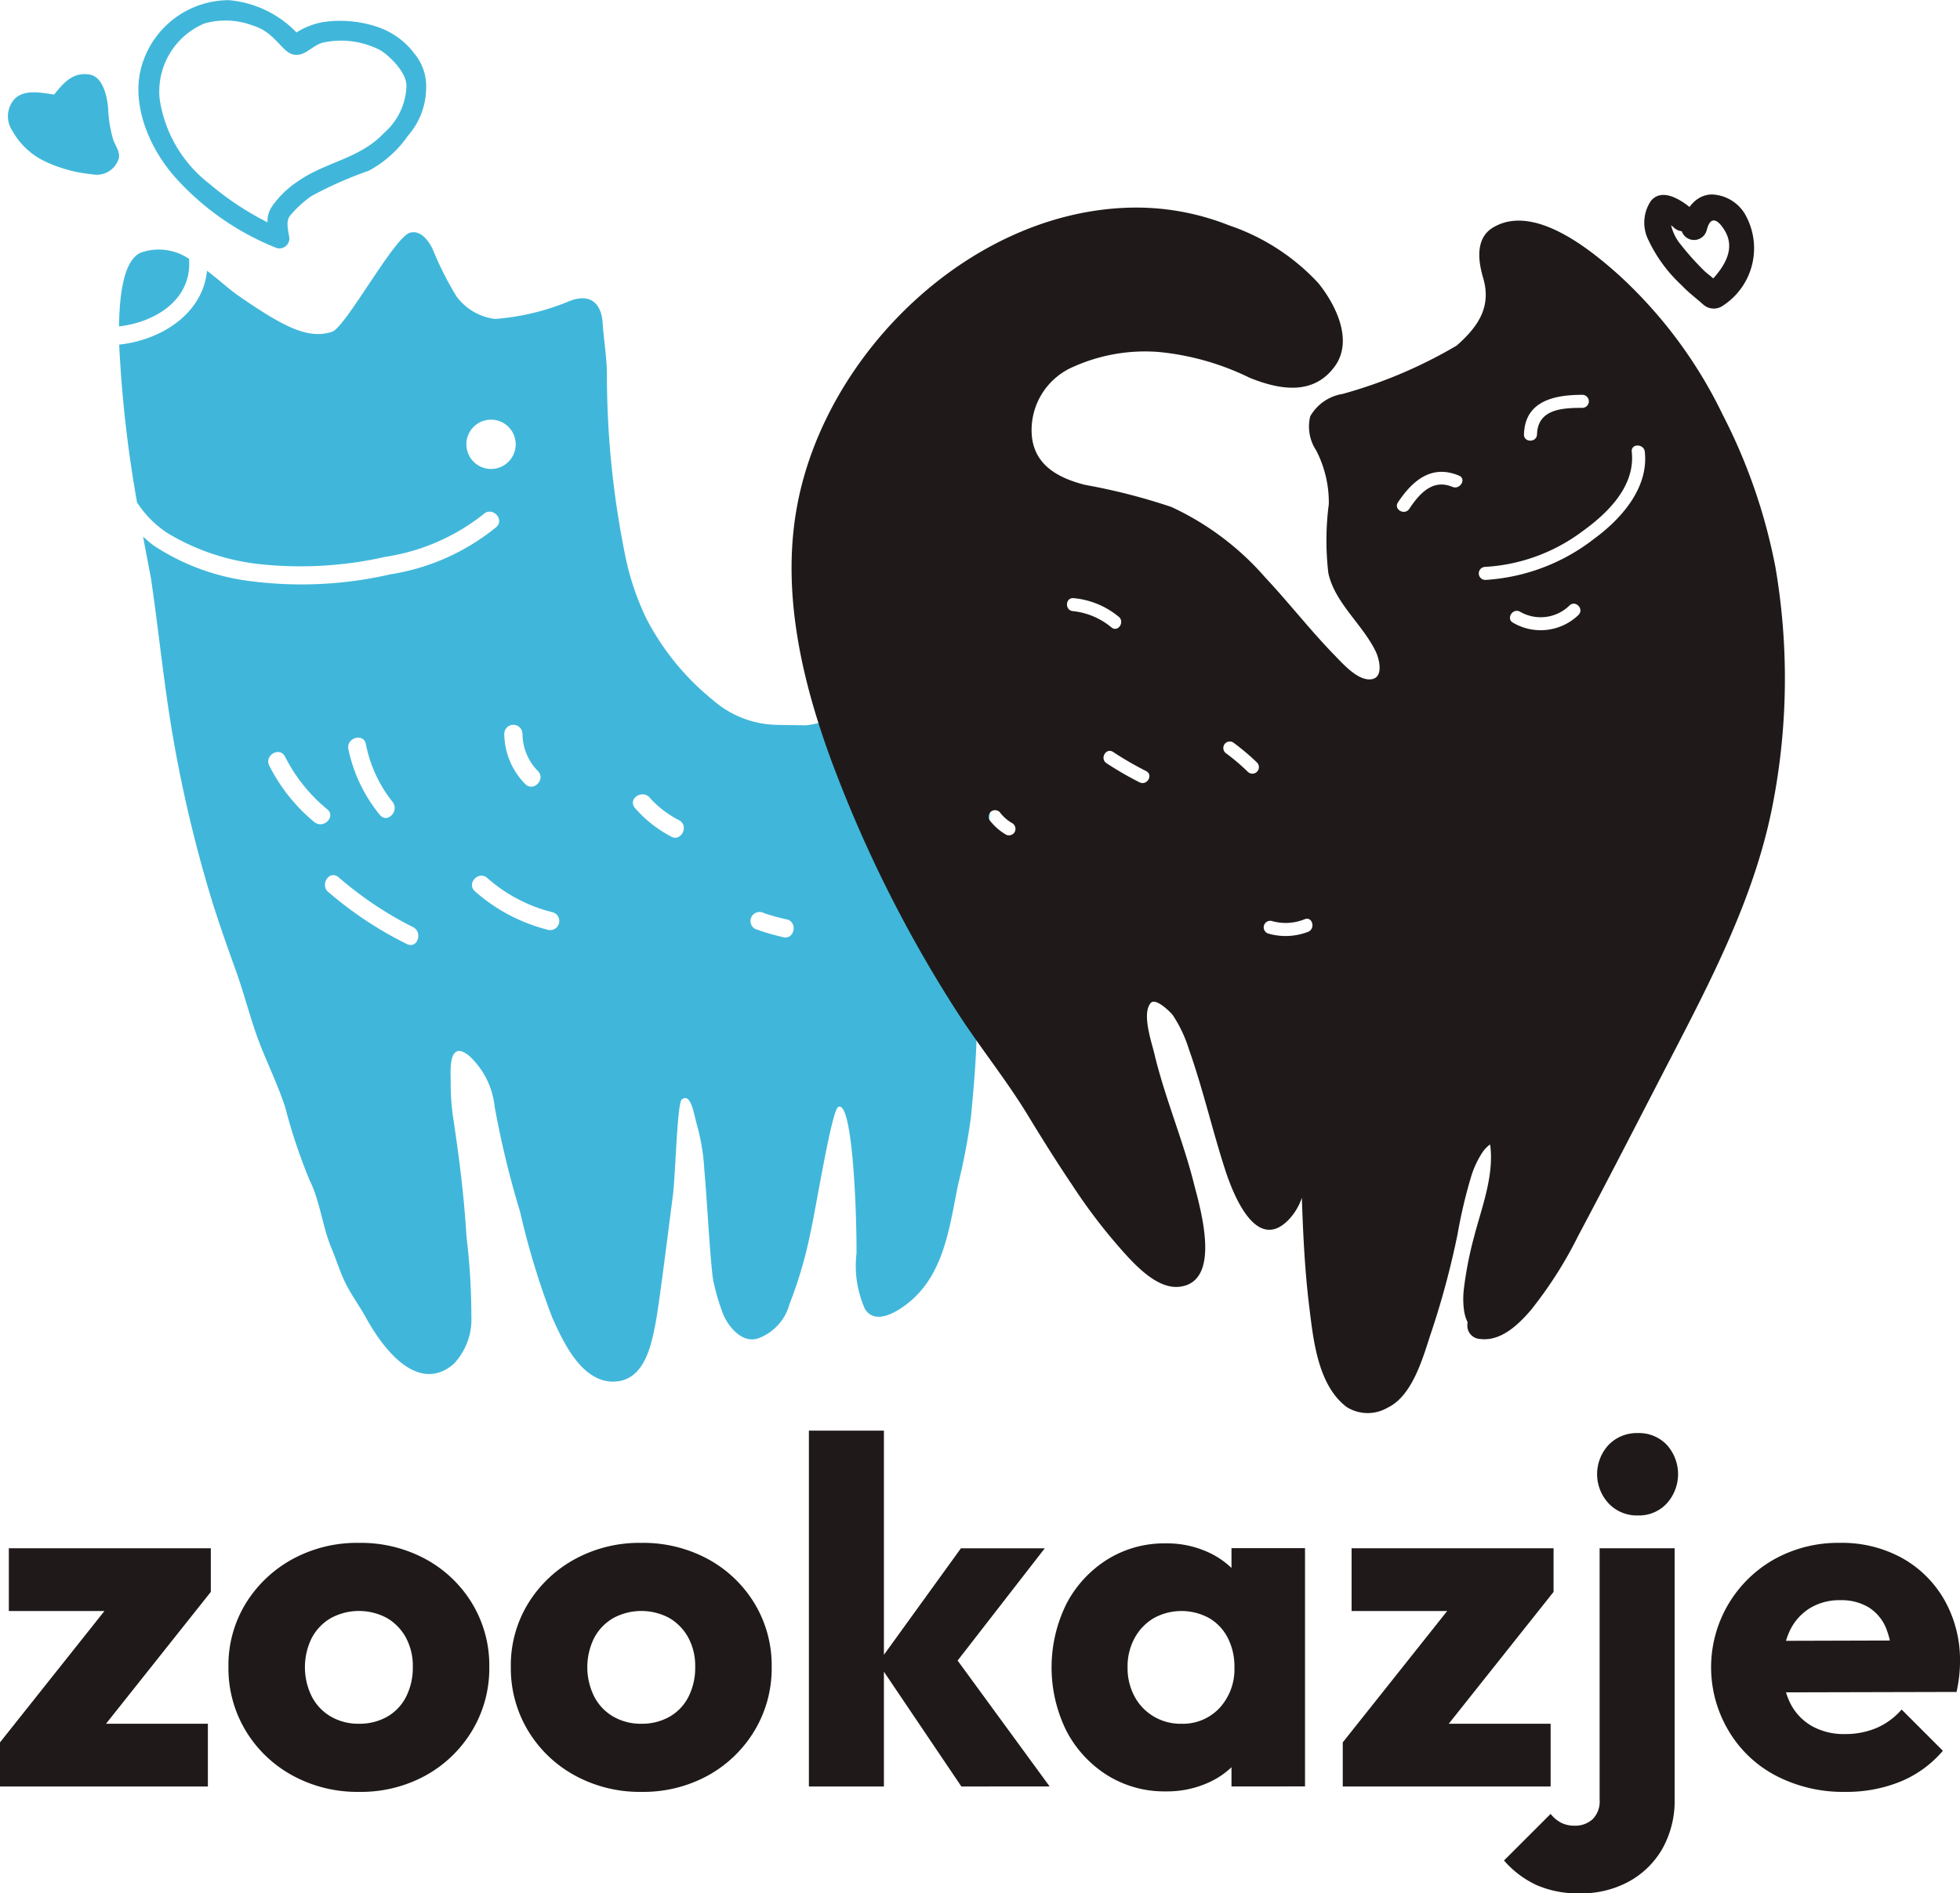 <svg xmlns="http://www.w3.org/2000/svg" width="114.079" height="110.22" viewBox="0 0 114.079 110.22"><defs><style>.a{fill:#40b7da;}.b{fill:#1f1a19;}</style></defs><g transform="translate(-315.078 -195.455)"><g transform="translate(315.543 195.455)"><g transform="translate(7.592)"><path class="a" d="M346.107,198.575a4.458,4.458,0,0,0-2.139-1.548,6.786,6.786,0,0,0-3.194-.283,4.266,4.266,0,0,0-1.53.6,6.212,6.212,0,0,0-3.931-1.879,5.291,5.291,0,0,0-4.966,3.482c-.862,2.282.235,4.965,1.728,6.706a15.663,15.663,0,0,0,6.021,4.242.581.581,0,0,0,.734-.559c-.042-.4-.242-.971.043-1.329a6.291,6.291,0,0,1,1.254-1.146,23.1,23.1,0,0,1,3.332-1.471,6.6,6.6,0,0,0,2.276-2.036,4.282,4.282,0,0,0,1.055-2.716A2.983,2.983,0,0,0,346.107,198.575Zm-.463,1.87a3.786,3.786,0,0,1-1.313,2.758c-1.415,1.509-3.418,1.675-5.044,2.834a5.53,5.53,0,0,0-1.509,1.495,1.51,1.51,0,0,0-.221.866,17.31,17.31,0,0,1-3.415-2.271,7.629,7.629,0,0,1-2.862-4.908,4.291,4.291,0,0,1,2.611-4.4,4.5,4.5,0,0,1,2.853.138c1.264.387,1.67,1.575,2.348,1.679s.984-.493,1.687-.7a4.946,4.946,0,0,1,3.272.406C344.512,198.573,345.644,199.6,345.644,200.445Z" transform="translate(-330.044 -195.455)"/></g><g transform="translate(0 4.313)"><path class="a" d="M322.07,207.295a7.369,7.369,0,0,1-.3-1.82c-.043-.615-.274-1.816-1.032-1.972-.981-.2-1.555.456-2.108,1.152-.732-.093-1.724-.34-2.316.269a1.511,1.511,0,0,0-.107,1.86,4.258,4.258,0,0,0,1.911,1.774,8.238,8.238,0,0,0,2.72.739,1.332,1.332,0,0,0,1.533-.869C322.515,208.052,322.184,207.619,322.07,207.295Z" transform="translate(-315.941 -203.465)"/></g><g transform="translate(1.07 5.375)"><path class="a" d="M321.97,209.164a2.669,2.669,0,0,1-.722-.127,6.194,6.194,0,0,1-2.649-1.157c-.233-.193-1.073-1.127-.438-1.349a3.35,3.35,0,0,1,1.459.1.429.429,0,0,0,.377-.12.448.448,0,0,0,.278-.176c.107-.135.956-1.319,1.16-.74a9.1,9.1,0,0,1,.282,1.546,8.962,8.962,0,0,0,.353,1.639C322.163,209.043,322.38,209.15,321.97,209.164Z" transform="translate(-317.928 -205.438)"/></g><g transform="translate(6.465 13.524)"><path class="a" d="M332.022,222.967a3.133,3.133,0,0,0-2.793-.369c-.91.385-1.254,2.074-1.281,4.3C330.162,226.638,332.209,225.266,332.022,222.967Z" transform="translate(-327.949 -221.42)"/><path class="a" d="M382.53,238.553a8.514,8.514,0,0,0-2.585-4.6c-1.316-1.177-2.886-2.535-4.636-2.558-1.679-.023-3,.785-1.538,5.645a19.023,19.023,0,0,1-.078,7.635,5.727,5.727,0,0,1-1.11,2.81c-.784.883-4.131,1.8-4.694,1.789s-1.128-.011-1.693-.026a5.83,5.83,0,0,1-3.7-1.464,14.869,14.869,0,0,1-3.845-4.719,15.387,15.387,0,0,1-1.222-3.611,52.972,52.972,0,0,1-1.078-10.653c-.012-1.007-.187-1.989-.251-2.992-.032-.5-.3-1.96-2.107-1.156a13.985,13.985,0,0,1-4.151.966,3.287,3.287,0,0,1-2.241-1.307,18.556,18.556,0,0,1-1.4-2.78c-.24-.476-.69-1.1-1.307-.935-.915.24-3.751,5.508-4.536,5.766-1.356.446-2.744-.208-5.546-2.162-.439-.306-1.042-.864-1.737-1.388-.241,2.464-2.593,4.021-5.111,4.3a71.866,71.866,0,0,0,1.041,9.19,6.067,6.067,0,0,0,1.8,1.8,13.11,13.11,0,0,0,5.364,1.792,22.376,22.376,0,0,0,7.3-.431,12.088,12.088,0,0,0,5.7-2.48c.5-.466,1.245.28.748.748a12.889,12.889,0,0,1-6.163,2.752,23.044,23.044,0,0,1-7.957.421,13.163,13.163,0,0,1-5.819-2.092,7.556,7.556,0,0,1-.623-.522c.249,1.358.438,2.284.463,2.455.45,3.051.745,6.121,1.269,9.161a78.317,78.317,0,0,0,2.162,9.2c.444,1.471.96,2.935,1.483,4.38.533,1.472.9,3.029,1.475,4.477.465,1.164,1.02,2.333,1.413,3.52a32.027,32.027,0,0,0,1.424,4.262c.621,1.26.748,2.716,1.292,4.009.271.646.467,1.307.773,1.938.355.733.845,1.385,1.237,2.1.911,1.651,2.944,4.459,5.075,2.673a3.762,3.762,0,0,0,1.041-2.781,38.941,38.941,0,0,0-.285-4.66c-.137-2.348-.441-4.709-.793-7.033a13.282,13.282,0,0,1-.124-1.889c0-.587-.187-2.624,1.09-1.573a4.693,4.693,0,0,1,1.466,2.938,54.374,54.374,0,0,0,1.48,6.121,45.43,45.43,0,0,0,1.875,6.164c.651,1.457,1.736,3.806,3.636,3.726,1.773-.075,2.149-2.213,2.4-3.533.219-1.172.885-6.584.967-7.158.17-1.179.259-5.533.537-5.735.562-.41.7.918.914,1.6a12.507,12.507,0,0,1,.4,2.552c.144,1.495.366,5.813.539,6.5a12.635,12.635,0,0,0,.56,1.865c.308.729,1.1,1.691,2.013,1.4a2.943,2.943,0,0,0,1.842-2,24.967,24.967,0,0,0,1.223-4.176c.3-1.322,1.228-7.092,1.61-7.3.81-.439,1.077,5.713,1.067,8.526a6.163,6.163,0,0,0,.492,3.235c.577.919,1.747.222,2.348-.221,2.245-1.655,2.558-4.489,3.073-7.033a36.548,36.548,0,0,0,.752-3.951c.143-1.558.289-3.143.326-4.707.046-1.889.144-3.767.188-5.65.052-2.191.412-4.368.5-6.562a19.578,19.578,0,0,1,1.616-5.985c.637-1.753,1.679-3.352,2.254-5.136A12.989,12.989,0,0,0,382.53,238.553Zm-40.207,11.822a7.8,7.8,0,0,0,1.556,3.362c.413.531-.329,1.286-.748.748a8.91,8.91,0,0,1-1.828-3.829C341.178,249.99,342.2,249.706,342.324,250.375Zm-3,4.533a10.219,10.219,0,0,1-2.62-3.279c-.31-.606.6-1.14.913-.534a9.485,9.485,0,0,0,2.455,3.066C340.6,254.592,339.848,255.336,339.325,254.908Zm5.415,7.115a21.847,21.847,0,0,1-4.568-3.014c-.545-.4-.019-1.315.534-.913A21.027,21.027,0,0,0,345.021,261C345.645,261.254,345.373,262.277,344.74,262.023Zm6.7-12.248a3.111,3.111,0,0,0,.9,2.164c.473.49-.273,1.239-.748.748a4.223,4.223,0,0,1-1.213-2.912A.529.529,0,0,1,351.436,249.776Zm-1.851-15.424a1.435,1.435,0,1,1,1.455-1.416A1.435,1.435,0,0,1,349.585,234.352Zm3.323,26.825a10.11,10.11,0,0,1-4.252-2.25c-.494-.472.255-1.218.748-.748a8.97,8.97,0,0,0,3.785,1.979A.529.529,0,0,1,352.908,261.177Zm7.144-5.446a7.111,7.111,0,0,1-2.093-1.67c-.4-.558.523-1.085.914-.534a5.893,5.893,0,0,0,1.713,1.291C361.153,255.191,360.624,256.107,360.052,255.731Zm6.522,5.869a12.729,12.729,0,0,1-1.607-.476.53.53,0,0,1-.189-.723.539.539,0,0,1,.723-.19,11.013,11.013,0,0,0,1.354.37C367.5,260.788,367.226,261.809,366.574,261.6Z" transform="translate(-327.957 -220.575)"/></g></g><g transform="translate(361.143 206.775)"><g transform="translate(49.644 0)"><path class="b" d="M495.661,217.361c-.566-.485-1.74-1.329-2.427-.509a2.26,2.26,0,0,0-.14,2.3,8.473,8.473,0,0,0,1.925,2.614c.368.4.817.732,1.222,1.091a.92.92,0,0,0,1.154.116,3.989,3.989,0,0,0,1.286-5.391,2.343,2.343,0,0,0-1.9-1.1c-.971.013-1.532.89-1.779,1.721a.759.759,0,0,0,1.463.4c.065-.217.157-.6.417-.608s.521.386.64.58c.654,1.069-.021,2.107-.752,2.894q-.107.12-.217.237,1,.249.593-.084c-.24-.232-.5-.43-.758-.644a15.943,15.943,0,0,1-1.415-1.572,2.721,2.721,0,0,1-.592-1.256c-.068-.306.137-.388-.161-.158q-.358.019-.141.074a2.3,2.3,0,0,1,.511.365c.739.633,1.818-.436,1.072-1.073Z" transform="translate(-492.851 -216.481)"/></g><path class="b" d="M457.912,238.833a32.836,32.836,0,0,0-3.073-8.883,26.776,26.776,0,0,0-6.015-8.1c-1.651-1.482-4.959-4.212-7.341-2.793-1.054.628-.872,1.956-.581,2.944.5,1.7-.317,2.85-1.54,3.931a27.39,27.39,0,0,1-6.645,2.818,2.647,2.647,0,0,0-1.881,1.3,2.507,2.507,0,0,0,.339,1.974,6.593,6.593,0,0,1,.743,3.13,16.392,16.392,0,0,0-.029,4.014c.362,1.729,2.008,3.01,2.759,4.575.228.476.49,1.607-.35,1.624-.761.016-1.584-.936-2.06-1.423-1.4-1.437-2.646-3.045-4.023-4.513a16.32,16.32,0,0,0-5.456-4.1,35.2,35.2,0,0,0-5.032-1.289c-1.566-.4-2.969-1.151-3.1-2.919a4.006,4.006,0,0,1,2.388-3.939,10.191,10.191,0,0,1,4.977-.88,15.337,15.337,0,0,1,5.331,1.51c1.74.7,3.713,1.044,4.954-.688,1.083-1.512.025-3.6-.969-4.828a12.54,12.54,0,0,0-5.178-3.356,14.647,14.647,0,0,0-6.092-1.027c-9.128.4-17.4,8.5-19.057,17.3-.96,5.089.289,10.347,2.069,15.111a75.753,75.753,0,0,0,7.255,14.436c1.308,2.026,2.84,3.914,4.091,5.972.835,1.373,1.687,2.736,2.586,4.068a32.3,32.3,0,0,0,3.264,4.209c.714.753,1.826,1.841,2.971,1.714,2.521-.279,1.2-4.624.841-6.04-.646-2.551-1.694-5-2.3-7.551-.159-.667-.74-2.337-.2-2.935.281-.312,1.138.517,1.294.735a7.84,7.84,0,0,1,.929,1.982c.809,2.289,1.353,4.676,2.1,6.987.439,1.356,1.781,4.878,3.688,2.931a3.434,3.434,0,0,0,.779-1.292c.072,2.123.172,4.246.432,6.354.237,1.926.5,4.578,2.189,5.837a2.3,2.3,0,0,0,2.379.026c1.435-.685,2.045-2.9,2.491-4.263a48.8,48.8,0,0,0,1.57-5.819,29.309,29.309,0,0,1,.809-3.422,5.558,5.558,0,0,1,.642-1.357,1.97,1.97,0,0,1,.443-.46c0,.029.011.057.015.085.214,1.776-.507,3.6-.946,5.293a21.5,21.5,0,0,0-.6,3.091,4.778,4.778,0,0,0,.015,1.18,2.214,2.214,0,0,0,.117.485c.156.417.076.045.076.434a.777.777,0,0,0,.759.759c1.211.148,2.243-.863,2.958-1.706a23.965,23.965,0,0,0,2.736-4.3c1.817-3.413,3.581-6.864,5.36-10.3,2.376-4.585,4.812-9.277,5.874-14.368A38.367,38.367,0,0,0,457.912,238.833ZM413.63,254.258a.382.382,0,0,1-.52.136,3.331,3.331,0,0,1-.945-.844.381.381,0,0,1,.136-.52.386.386,0,0,1,.519.136,2.378,2.378,0,0,0,.674.572A.386.386,0,0,1,413.63,254.258Zm3.415-13.623a4.821,4.821,0,0,1,2.62,1.064c.4.28.018.938-.383.655a4.181,4.181,0,0,0-2.237-.96C416.557,241.378,416.556,240.619,417.045,240.635Zm3.856,10.723a19.01,19.01,0,0,1-1.923-1.113c-.406-.268-.026-.925.383-.655a19.012,19.012,0,0,0,1.923,1.113C421.722,250.924,421.337,251.578,420.9,251.358Zm6.3-.615a12.089,12.089,0,0,0-1.238-1.054.387.387,0,0,1-.136-.519.38.38,0,0,1,.519-.136,13.587,13.587,0,0,1,1.392,1.172A.38.38,0,0,1,427.2,250.743Zm3.513,9.318a3.631,3.631,0,0,1-2.326.1.38.38,0,0,1,.2-.732,2.941,2.941,0,0,0,1.923-.1C430.965,259.148,431.161,259.882,430.712,260.061Zm8.4-25.9c-1.153-.487-1.93.4-2.516,1.281-.27.4-.928.025-.655-.383.855-1.282,1.968-2.222,3.554-1.553C439.945,233.693,439.558,234.346,439.113,234.158Zm7.578-5.361a.38.38,0,0,1,0,.759c-1.161,0-2.612.059-2.656,1.543-.015.488-.774.489-.759,0C443.334,229.138,445.065,228.8,446.691,228.8Zm-.238,12.811a3.173,3.173,0,0,1-3.8.464c-.437-.221-.053-.875.383-.655a2.4,2.4,0,0,0,2.879-.345C446.258,240.72,446.794,241.257,446.453,241.608Zm.833-4.373a11.426,11.426,0,0,1-6.261,2.338.379.379,0,0,1,0-.759,10.441,10.441,0,0,0,5.677-2.089c1.479-1.064,3.066-2.635,2.847-4.613-.053-.487.706-.481.759,0C450.544,234.25,448.9,236.071,447.286,237.235Z" transform="translate(-400.641 -217.136)"/></g><g transform="translate(315.078 278.739)"><path class="b" d="M315.078,374.168l6.963-8.76h5.307l-6.962,8.76Zm0,2.568v-2.568l3.11-1.084h8.989v3.652Zm.514-10.215v-3.652h11.756v2.54l-3.081,1.113Z" transform="translate(-315.078 -356.02)"/><path class="b" d="M347.366,376.78a7.847,7.847,0,0,1-3.867-.956,7.187,7.187,0,0,1-2.724-2.611,7.038,7.038,0,0,1-1-3.709,6.891,6.891,0,0,1,1-3.681,7.288,7.288,0,0,1,2.71-2.582,7.821,7.821,0,0,1,3.881-.956,7.917,7.917,0,0,1,3.881.942,7.149,7.149,0,0,1,2.711,2.582,6.966,6.966,0,0,1,1,3.7,7.038,7.038,0,0,1-1,3.709,7.22,7.22,0,0,1-2.711,2.611A7.82,7.82,0,0,1,347.366,376.78Zm0-3.966a3.236,3.236,0,0,0,1.655-.414,2.774,2.774,0,0,0,1.1-1.17,3.746,3.746,0,0,0,.385-1.726,3.472,3.472,0,0,0-.4-1.7,2.953,2.953,0,0,0-1.1-1.141,3.429,3.429,0,0,0-3.267,0,2.887,2.887,0,0,0-1.113,1.155,3.837,3.837,0,0,0,0,3.41,2.86,2.86,0,0,0,1.113,1.17A3.174,3.174,0,0,0,347.366,372.814Z" transform="translate(-326.479 -355.751)"/><path class="b" d="M377.894,376.78a7.843,7.843,0,0,1-3.866-.956,7.188,7.188,0,0,1-2.725-2.611,7.037,7.037,0,0,1-1-3.709,6.891,6.891,0,0,1,1-3.681,7.292,7.292,0,0,1,2.71-2.582,7.822,7.822,0,0,1,3.881-.956,7.917,7.917,0,0,1,3.881.942,7.154,7.154,0,0,1,2.711,2.582,6.97,6.97,0,0,1,1,3.7,7.042,7.042,0,0,1-1,3.709,7.225,7.225,0,0,1-2.711,2.611A7.82,7.82,0,0,1,377.894,376.78Zm0-3.966a3.238,3.238,0,0,0,1.656-.414,2.78,2.78,0,0,0,1.1-1.17,3.752,3.752,0,0,0,.384-1.726,3.472,3.472,0,0,0-.4-1.7,2.953,2.953,0,0,0-1.1-1.141,3.429,3.429,0,0,0-3.267,0,2.891,2.891,0,0,0-1.113,1.155,3.837,3.837,0,0,0,0,3.41,2.864,2.864,0,0,0,1.113,1.17A3.177,3.177,0,0,0,377.894,372.814Z" transform="translate(-340.571 -355.751)"/><path class="b" d="M402.527,370.864V350.148h4.366v20.716Zm8.874,0-4.851-7.191L411.373,357h4.88l-5.822,7.5.143-1.8,5.964,8.161Z" transform="translate(-355.446 -350.148)"/><path class="b" d="M435.41,376.776a6.274,6.274,0,0,1-3.41-.942,6.707,6.707,0,0,1-2.368-2.568,8.343,8.343,0,0,1,0-7.419A6.706,6.706,0,0,1,432,363.28a6.274,6.274,0,0,1,3.41-.942,5.758,5.758,0,0,1,2.526.542,4.918,4.918,0,0,1,1.841,1.5,4.044,4.044,0,0,1,.8,2.183v5.992a4.1,4.1,0,0,1-.784,2.183,4.757,4.757,0,0,1-1.841,1.5A5.854,5.854,0,0,1,435.41,376.776Zm.885-3.938a2.92,2.92,0,0,0,2.254-.928,3.332,3.332,0,0,0,.856-2.354,3.657,3.657,0,0,0-.385-1.712,2.82,2.82,0,0,0-1.084-1.155,3.346,3.346,0,0,0-3.224,0,3.015,3.015,0,0,0-1.113,1.155,3.453,3.453,0,0,0-.413,1.712,3.491,3.491,0,0,0,.4,1.684,2.99,2.99,0,0,0,1.113,1.17A3.044,3.044,0,0,0,436.294,372.839Zm2.939,3.652v-3.738l.657-3.367-.657-3.367v-3.4h4.28v13.868Z" transform="translate(-367.557 -355.775)"/><path class="b" d="M460.242,374.168l6.963-8.76h5.307l-6.962,8.76Zm0,2.568v-2.568l3.111-1.084h8.988v3.652Zm.514-10.215v-3.652h11.756v2.54l-3.081,1.113Z" transform="translate(-382.089 -356.02)"/><path class="b" d="M482.1,377.207a5.985,5.985,0,0,1-2.568-.5,5.663,5.663,0,0,1-1.855-1.413l2.711-2.711a1.994,1.994,0,0,0,.642.528,1.726,1.726,0,0,0,.756.157,1.5,1.5,0,0,0,1.041-.371,1.458,1.458,0,0,0,.414-1.141V357.119h4.366V371.7a5.694,5.694,0,0,1-.713,2.91,5.038,5.038,0,0,1-1.955,1.912A5.779,5.779,0,0,1,482.1,377.207Zm3.367-22a2.251,2.251,0,0,1-1.7-.7,2.5,2.5,0,0,1,0-3.41,2.276,2.276,0,0,1,1.7-.685,2.229,2.229,0,0,1,1.684.685,2.543,2.543,0,0,1,0,3.41A2.2,2.2,0,0,1,485.469,355.207Z" transform="translate(-390.138 -350.27)"/><path class="b" d="M507.912,376.78a8.451,8.451,0,0,1-4.009-.928,6.922,6.922,0,0,1-2.753-2.582,7.214,7.214,0,0,1,2.654-10.044,7.636,7.636,0,0,1,3.794-.942,7.26,7.26,0,0,1,3.624.885,6.444,6.444,0,0,1,2.468,2.454,7.1,7.1,0,0,1,.9,3.6,7.78,7.78,0,0,1-.043.784,9.6,9.6,0,0,1-.157.956l-11.956.029v-3l10.1-.029-1.883,1.255a5.3,5.3,0,0,0-.37-1.983,2.576,2.576,0,0,0-1.013-1.2,3.071,3.071,0,0,0-1.641-.414,3.3,3.3,0,0,0-1.783.471,3.115,3.115,0,0,0-1.17,1.327,4.751,4.751,0,0,0-.414,2.083,4.589,4.589,0,0,0,.442,2.1,3.171,3.171,0,0,0,1.256,1.341,3.78,3.78,0,0,0,1.926.471,4.635,4.635,0,0,0,1.854-.357,4.064,4.064,0,0,0,1.455-1.07l2.4,2.4a6.462,6.462,0,0,1-2.482,1.8A8.315,8.315,0,0,1,507.912,376.78Z" transform="translate(-400.511 -355.751)"/></g></g></svg>